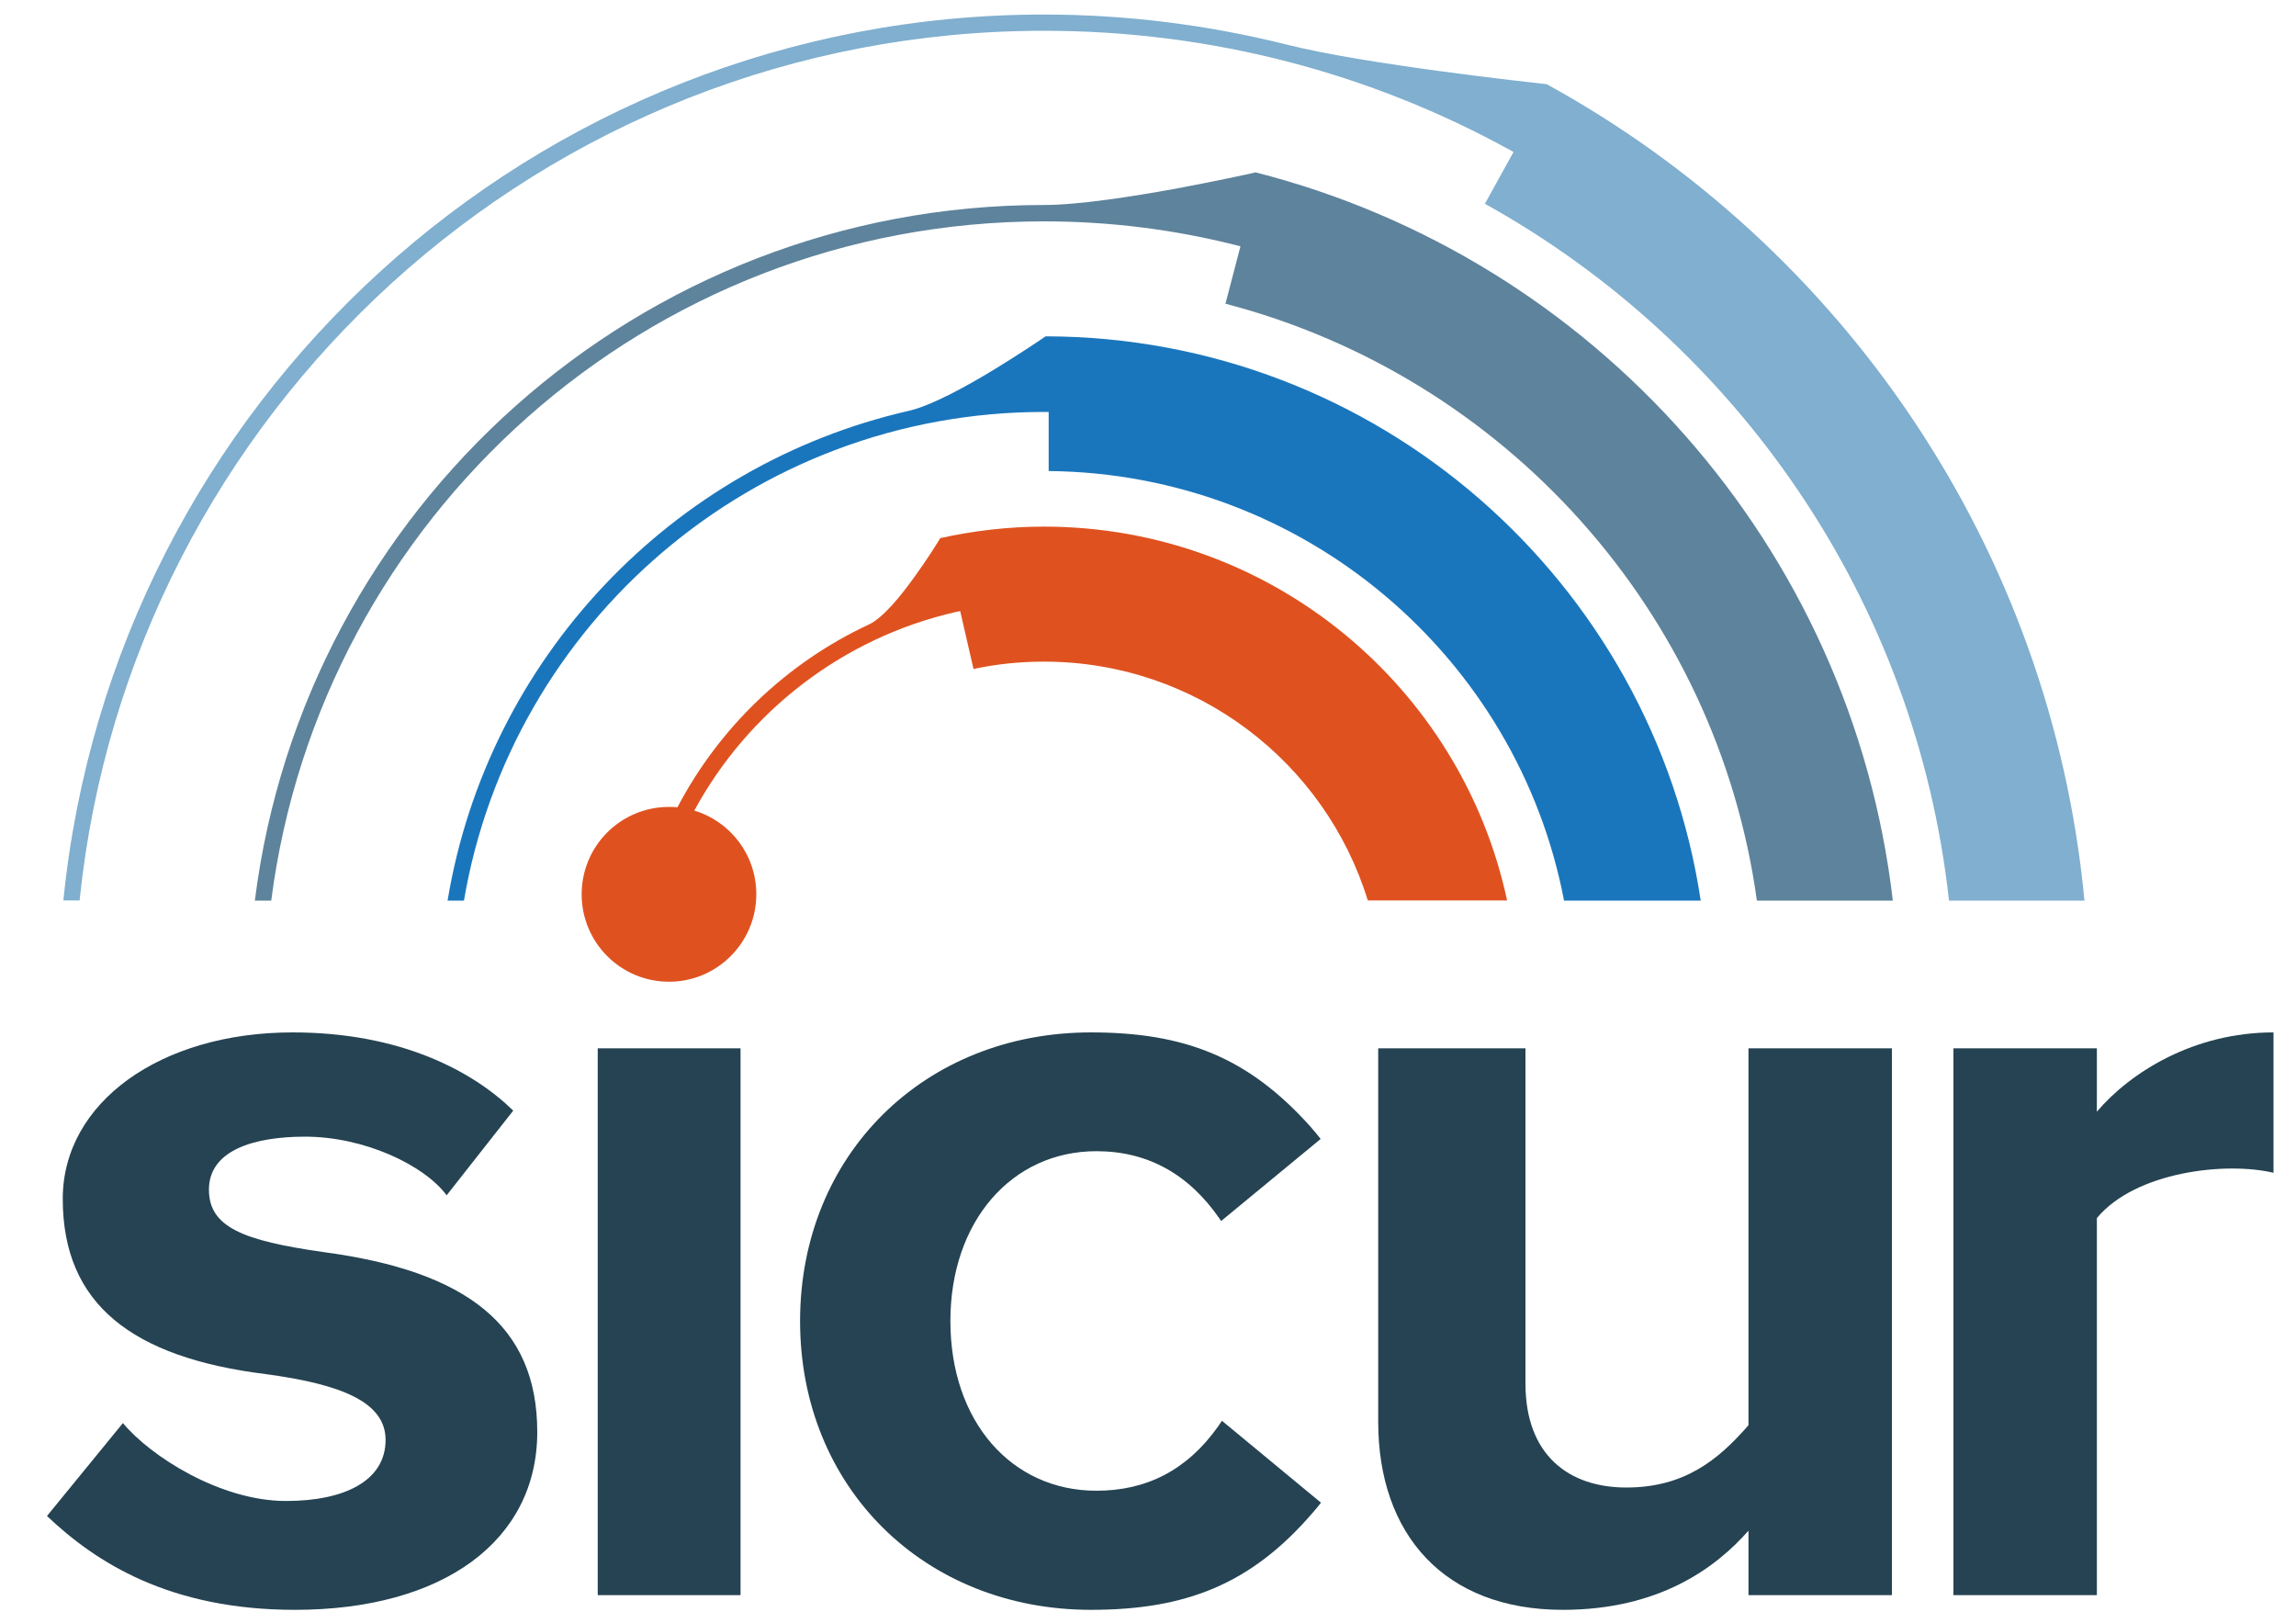<svg xmlns="http://www.w3.org/2000/svg" xmlns:xlink="http://www.w3.org/1999/xlink" id="Capa_1" x="0px" y="0px" viewBox="0 0 150 106" style="enable-background:new 0 0 150 106;" xml:space="preserve"><style type="text/css">	.st0{fill:#1A76BC;}	.st1{fill:#5E839C;}	.st2{fill:#80AFCF;}	.st3{fill:#254352;}	.st4{fill:#DF5220;}</style><g>	<path class="st0" d="M111.11,58.83h-8.93c-3.03-15.87-16.94-27.9-33.67-28.06v-3.86H68.2c-19.01,0-34.8,13.79-37.89,31.92h-1.07  c2.62-15.8,14.63-28.45,30.12-31.99c1.49-0.34,3.76-1.59,5.62-2.72c1.63-1,2.99-1.91,3.33-2.15C90.01,22.01,107.97,38,111.11,58.83  z"></path>	<path class="st1" d="M123.66,58.83h-8.88c-2.62-18.94-16.53-34.25-34.72-38.99l0.98-3.75l-0.31-0.08  c-4.02-1.01-8.19-1.55-12.53-1.55c-25.89,0-47.26,19.34-50.48,44.37h-1.07c3.21-25.61,25.07-45.44,51.55-45.44  c2.24,0,5.73-0.54,8.63-1.07c2.62-0.49,4.78-0.96,5.2-1.06C104.14,16.89,120.96,35.7,123.66,58.83z"></path>	<path class="st2" d="M136.18,58.83h-8.85c-2.16-19.63-13.84-36.37-30.32-45.52l1.87-3.38l-0.27-0.15  C89.59,4.82,79.22,2.01,68.2,2.01c-32.77,0-59.73,24.91-63,56.81H4.14C7.4,26.32,34.85,0.95,68.2,0.95c5.5,0,10.81,0.7,15.89,1.97  c5.1,1.29,16.05,2.48,16.96,2.58C120.37,16.11,133.99,35.79,136.18,58.83z"></path>	<g>		<path class="st3" d="M19.27,105.16c-8.21,0-13.02-3.11-16.2-6.13l4.96-6.07c1.77,2.14,6.34,5.09,10.65,5.09   c3.85,0,6.51-1.33,6.51-3.99c0-2.44-2.81-3.63-7.85-4.3C8.62,88.67,4.1,85.19,4.1,78.31c0-6.28,6.37-10.87,15.02-10.87   c7.04,0,11.76,2.52,14.41,5.11l-4.35,5.53c-1.48-1.99-5.4-3.83-9.25-3.83c-3.32,0-6.28,0.88-6.28,3.46c0,2.45,2.22,3.33,7.48,4.08   c9.39,1.25,13.97,4.82,13.97,11.75C35.1,100.64,28.96,105.16,19.27,105.16z"></path>		<path class="st3" d="M114.23,104.2v-4.21c-2.15,2.44-5.85,5.17-12.13,5.17c-7.77,0-12.06-4.96-12.06-12.28c0-8.94,0-24.4,0-24.4   h9.62c0,0,0,17.08,0,21.9c0,4.66,2.82,6.79,6.59,6.79c3.77,0,5.99-1.78,7.98-4.07V68.48h9.37v35.72H114.23z"></path>		<path class="st3" d="M136.99,79.57v24.63h-9.37V68.48h9.37v4.14c2.21-2.6,6.36-5.18,11.54-5.18v9.17   C145.42,75.87,139.51,76.53,136.99,79.57z"></path>		<path class="st3" d="M39.05,104.2V68.48h9.33v35.72H39.05z"></path>		<path class="st4" d="M68.2,34.4c-2.32,0-4.59,0.27-6.77,0.75c-0.2,0.33-0.83,1.35-1.62,2.44c-0.92,1.29-2.12,2.79-3.08,3.22   c-5.36,2.51-9.74,6.72-12.47,11.92c-0.18-0.01-0.37-0.02-0.55-0.02c-3.16,0-5.71,2.55-5.71,5.71c0,3.15,2.55,5.71,5.71,5.71   c3.14,0,5.7-2.56,5.7-5.71c0-2.59-1.7-4.76-4.05-5.47c3.5-6.46,9.69-11.28,17.07-12.97l0.3-0.06l0.87,3.78   c1.5-0.32,3.03-0.48,4.6-0.48c9.97,0,18.38,6.57,21.16,15.6h9.1C95.47,44.87,83.06,34.4,68.2,34.4z"></path>		<path class="st3" d="M85.74,98.84c-4.02,4.66-8.29,6.32-14.47,6.32c-10.88,0-19-7.99-19-18.86c0-10.88,8.13-18.86,19-18.86   c6.1,0,10.26,1.61,14.33,6.14c0.28,0.32,0.57,0.68,0.68,0.82l-6.5,5.36l-0.09-0.13c-2.03-2.95-4.73-4.43-8.06-4.43   c-5.53,0-9.54,4.58-9.54,11.09c0,6.58,4,11.09,9.54,11.09c3.27,0,5.92-1.34,7.95-4.2c0.09-0.14,0.25-0.37,0.25-0.37l6.47,5.35   C86.19,98.31,85.96,98.59,85.74,98.84z"></path>	</g></g></svg>